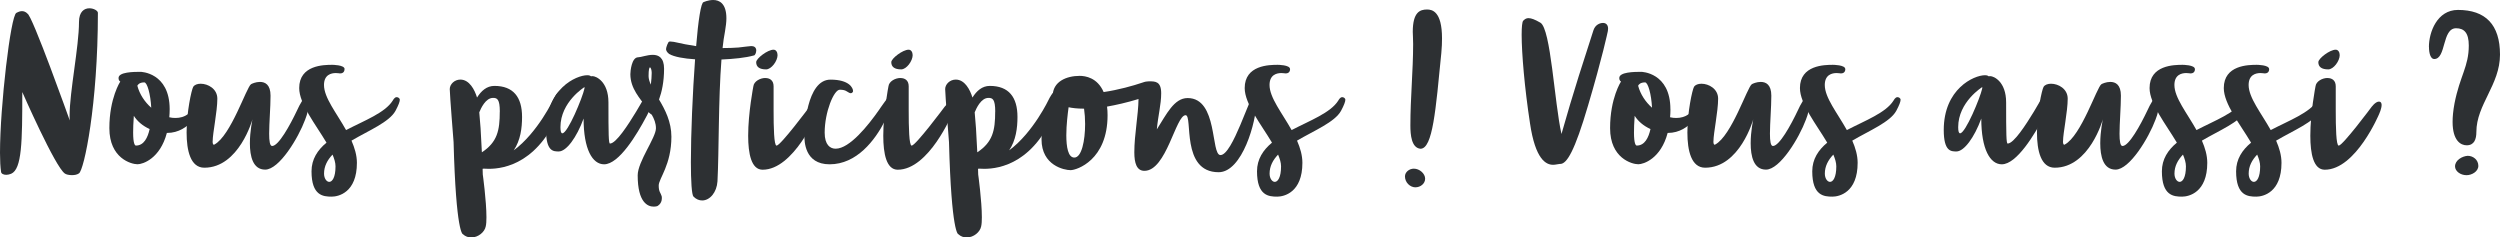 <?xml version="1.0" encoding="UTF-8"?>
<svg id="Ebene_2" data-name="Ebene 2" xmlns="http://www.w3.org/2000/svg" viewBox="0 0 470.92 44.73">
  <defs>
    <style>
      .cls-1 {
        fill: #2d3033;
      }
    </style>
  </defs>
  <g id="Ebene_1-2" data-name="Ebene 1">
    <g>
      <path class="cls-1" d="M4.13,2.1c.69,0,1.02.46,1.02.46.82,0,7.99,20.13,7.99,20.13-.03-.27-.03-.56-.03-.9,0-4.48,1.77-13.03,1.77-17.64,0-1.99,1.02-2.59,1.96-2.59.82,0,1.6.46,1.6.86,0,17.21-2.59,29.64-3.57,30.24-.39.27-.88.33-1.34.33-.56,0-1.08-.13-1.31-.3-1.83-1.23-8.02-15.35-8.02-15.35,0,9.38-.07,14.52-2.1,15.39-.33.13-.65.2-.92.2-.56,0-.95-.23-.98-.56-.13-.86-.2-2.09-.2-3.58C0,20.07,2,2.96,3.08,2.43c.43-.23.75-.33,1.05-.33h0Z"/>
      <path class="cls-1" d="M31.96,20.6c0,.53-.03,1.03-.07,1.49.39.1.79.13,1.18.13,1.7,0,3.21-.9,3.93-2.98,0,0,.23-.8.72-.8.03,0,.1.03.13.03.2.07.26.23.26.5,0,.56-.33,1.36-.33,1.36.03.03-1.87,4.71-6.32,4.71h-.03c-1.28,4.84-4.52,5.9-5.53,5.9-1.18,0-5.3-1.13-5.3-6.8s2.06-8.79,2.06-8.79c0,0-.33-.1-.33-.66,0-1.13,2.82-1.16,4.13-1.16,0,0,5.5.07,5.5,7.06h0ZM28.19,24.31c-1.38-.63-2.33-1.49-2.98-2.49-.1,1.33-.13,2.39-.13,3.15,0,2.09.33,2.45.52,2.45,1.51,0,2.23-1.49,2.59-3.12h0ZM25.87,16.15c.43,1.62,1.41,3.08,2.62,4.14-.13-2.52-.75-4.77-1.31-4.77-.88,0-1.21.4-1.31.63h0Z"/>
      <path class="cls-1" d="M40.05,26.6c0,.4.07.66.23.66.03,0,.07,0,.1-.03,3.11-1.66,6.06-10.84,6.91-11.37.16-.1.88-.43,1.67-.43.98,0,2,.5,2,2.59,0,2.22-.26,5.14-.26,7.16,0,1.39.13,2.32.56,2.32,1.21,0,3.34-3.85,4.72-6.76.46-1,1.21-2.49,1.83-2.49.43,0,.46.5.46.8,0,.93-.39,2.49-.79,3.48-1.28,3.45-4.88,9.42-7.53,9.42-2.32,0-2.88-2.52-2.88-4.97,0-2.29.49-4.51.49-4.51,0,0-2.52,9.12-9.07,9.12-2.59,0-3.34-3.18-3.34-6.63,0-3.85.92-8.02,1.24-8.59.23-.4.79-.6,1.41-.6,1.38,0,3.14.96,3.14,2.82,0,2.42-.88,6.47-.88,8.02h-.01Z"/>
      <path class="cls-1" d="M64.9,13c0,.76-.59.83-.85.83-.13,0-.39-.07-.79-.07-.85,0-2.23.3-2.23,2.25,0,2.39,2.36,5.27,4.16,8.49,3.5-1.82,7.33-3.25,8.78-5.54.07-.1.33-.66.75-.66.23,0,.59.17.59.5s-.23.99-.82,2.09c-1.18,2.12-5.01,3.68-8.28,5.6.59,1.36,1.02,2.75,1.02,4.18,0,5.6-3.47,6.37-4.75,6.37-1.6,0-3.8-.17-3.8-4.77,0-2.29,1.15-4.01,2.82-5.4-2.03-3.42-5.14-7.29-5.14-10.28,0-4.34,4.65-4.38,6.22-4.38,0,0,2.33,0,2.33.8h0ZM62.64,29.12c-.98,1.03-1.6,2.19-1.6,3.58,0,.93.49,1.56.98,1.56.56,0,1.18-.83,1.18-2.92,0-.7-.23-1.43-.56-2.22h0Z"/>
      <path class="cls-1" d="M98.34,22.02c0,2.09-.29,4.41-1.57,6.3,4.55-3.35,7.5-9.65,7.5-9.65,0,0,.75-1.59,1.41-1.59.07,0,.1,0,.16.03.26.13.36.43.36.83,0,.8-.36,1.82-.36,1.89-4,10.94-10.9,11.97-13.75,11.97-.39,0-.72-.03-.92-.03-.1,0-.2,0-.26.03,0,.36,0,.66.03,1.06,0,0,.69,4.97.69,8.06,0,.7-.03,1.29-.13,1.72-.2,1.06-1.41,2.09-2.72,2.09-.56,0-1.11-.17-1.6-.63,0,0-1.28-.07-1.74-17.34,0,0-.72-9.02-.72-9.98,0-.9.88-1.79,2-1.79,1.7,0,2.69,1.92,3.14,3.38.79-1.26,1.83-2.19,3.27-2.19,3.57,0,5.21,2.12,5.21,5.84h0ZM94.15,21.03c0-2.39-.52-2.59-1.28-2.59-1.41,0-2.29,1.99-2.59,2.72.16,1.56.33,3.88.49,7.53,2.91-1.92,3.37-4.11,3.37-7.66h0Z"/>
      <path class="cls-1" d="M122.67,19.27c0,1.13-.92,2.69-.92,2.69-1.77,3.35-5.14,8.99-7.96,8.99-2.19,0-3.86-2.82-3.86-8.62-1.31,3.58-3.24,6.2-4.68,6.2-1.02,0-2.39,0-2.39-4.05,0-7.73,5.67-10.31,7.76-10.31.33,0,.56.07.69.2.1,0,.2-.03.29-.03.69,0,3.01,1.03,3.01,4.94,0,6.03.03,7.76.29,7.76,1.15,0,3.44-3.55,4.94-6.03l1.11-1.89c.03-.07.49-.83,1.01-.83.46,0,.69.53.69.99h.02ZM105.93,25.11c1.02,0,3.8-6.73,4.16-8.42,0-.1,0-.2.03-.3,0,0-4.55,2.79-4.55,7.56,0,.83.13,1.16.36,1.16Z"/>
      <path class="cls-1" d="M121.88,20.9s.03-.2.07-.46c-1.41-1.89-3.21-3.78-3.21-6.47,0-.53.23-3.18,1.47-3.18.52,0,1.7-.46,2.75-.46,1.11,0,2.13.53,2.13,2.62,0,2.45-.43,4.38-.95,5.8,1.15,1.92,2.33,4.21,2.33,7,0,5.31-2.39,7.89-2.39,9.19,0,1.23.36,1.33.56,2.02.03.13.03.27.03.4,0,1.06-.85,1.46-.85,1.46,0,0-.26.1-.69.1-1.08,0-3.01-.73-3.01-5.9,0-2.55,3.44-7.1,3.44-8.85,0-.93-.33-1.79-.82-2.62l-.03.03-.82-.66v-.02ZM122.6,15.95c.1-.86.16-1.66.16-2.22,0-.53-.16-1.03-.33-1.03-.13,0-.26.4-.26,1.62,0,.5.16,1.06.43,1.62h0Z"/>
      <path class="cls-1" d="M142.45,9.52c0,.43-.23.93-.46.93-1.54.43-3.77.66-6.09.76-.59,7.53-.46,17.34-.75,22.94-.13,2.09-1.44,3.61-2.88,3.61-.56,0-1.11-.2-1.64-.73-.33-.33-.49-2.88-.49-6.5,0-5.37.33-13.1.79-19.36-2.13-.13-3.93-.46-4.88-1-.16-.1-.46-.43-.52-.63-.03-.07-.07-.2-.07-.3,0-.3.39-1.39.59-1.39.07-.03.16-.03.23-.03.16,0,.39.03.66.07,1.44.33,2.82.6,4.19.8.39-4.81.92-8.29,1.41-8.29,0,0,.85-.4,1.8-.4,1.15,0,2.49.63,2.49,3.45,0,.7-.1,1.49-.26,2.45-.2.96-.33,2.02-.46,3.15h.16c.98,0,1.9-.03,2.82-.1.98-.1,2.1-.27,2.39-.27.46,0,.95.13.98.83h0Z"/>
      <path class="cls-1" d="M144.18,14.7c.82,0,1.54.43,1.54,1.56v4.51c0,3.22.07,6.66.56,6.66.75,0,6.09-7.16,6.09-7.16,0,0,.79-1.13,1.47-1.13.43,0,.52.36.52.63,0,.7-.46,1.69-.46,1.69,0,0-4.39,10.51-10.25,10.51-2.13,0-2.72-3.02-2.72-6.4,0-4.34.98-9.32.98-9.32.1-.9,1.24-1.56,2.26-1.56h.01ZM146.47,10.35c0,1.16-1.18,2.72-2.16,2.72-1.24,0-1.87-.46-1.87-1.36,0-.7,2.16-2.35,3.27-2.35.49,0,.75.5.75.99h0Z"/>
      <path class="cls-1" d="M168.28,18.38c0,1.46-1.6,4.41-1.6,4.41-1.87,3.65-5.3,8.16-10.41,8.16-4.75,0-4.75-4.41-4.75-5.44s.36-10.51,4.91-10.51c3.57,0,4.26,1.59,4.26,2.16,0,.2-.23.4-.43.4-.07,0-.2-.03-.33-.1-.43-.2-.62-.56-1.74-.56s-2.85,4.21-2.85,8.09c0,2.32,1.05,3.02,2.06,3.02,2.65,0,6.16-4.41,8.22-7.36,0,0,1.93-2.92,2.39-2.92.2,0,.26.46.26.66h.01Z"/>
      <path class="cls-1" d="M169.63,14.7c.82,0,1.54.43,1.54,1.56v4.51c0,3.22.07,6.66.56,6.66.75,0,6.09-7.16,6.09-7.16,0,0,.79-1.13,1.47-1.13.43,0,.52.36.52.63,0,.7-.46,1.69-.46,1.69,0,0-4.39,10.51-10.25,10.51-2.13,0-2.72-3.02-2.72-6.4,0-4.34.98-9.32.98-9.32.1-.9,1.24-1.56,2.26-1.56h.01ZM171.92,10.35c0,1.16-1.18,2.72-2.16,2.72-1.24,0-1.87-.46-1.87-1.36,0-.7,2.16-2.35,3.27-2.35.49,0,.75.5.75.99h0Z"/>
      <path class="cls-1" d="M191.66,22.02c0,2.09-.29,4.41-1.57,6.3,4.55-3.35,7.5-9.65,7.5-9.65,0,0,.75-1.59,1.41-1.59.07,0,.1,0,.16.03.26.13.36.43.36.83,0,.8-.36,1.82-.36,1.89-3.99,10.94-10.9,11.97-13.75,11.97-.39,0-.72-.03-.92-.03-.1,0-.2,0-.26.03,0,.36,0,.66.03,1.06,0,0,.69,4.97.69,8.06,0,.7-.03,1.29-.13,1.72-.2,1.06-1.41,2.09-2.72,2.09-.56,0-1.11-.17-1.6-.63,0,0-1.28-.07-1.74-17.34,0,0-.72-9.02-.72-9.98,0-.9.88-1.79,2-1.79,1.7,0,2.69,1.92,3.14,3.38.79-1.26,1.83-2.19,3.27-2.19,3.57,0,5.21,2.12,5.21,5.84h0ZM187.47,21.03c0-2.39-.52-2.59-1.28-2.59-1.41,0-2.29,1.99-2.59,2.72.16,1.56.33,3.88.49,7.53,2.91-1.92,3.37-4.11,3.37-7.66h0Z"/>
      <path class="cls-1" d="M236.66,19.24c0,3.65-2.65,13.2-7.11,13.2-7.17,0-4.81-10.74-6.22-10.74-1.87,0-3.6,10.48-7.76,10.48-1.47,0-1.9-1.49-1.9-3.48,0-3.35.75-6.96.79-10.05-2.29.7-4.26,1.13-5.93,1.43.07.5.1,1.03.1,1.62,0,8.46-5.8,10.35-6.97,10.35s-5.47-.86-5.47-5.8c0-3.32,1.28-5.8,2.13-7.06-.03-.4-.03-.76-.03-1.09,0-2.75,2.62-3.81,5.08-3.81,1.08,0,3.34.33,4.52,3.05,2.75-.4,5.57-1.19,7.33-1.79.46-.17.85-.23,1.18-.23h.07c1.15,0,2.26,0,2.26,2.25,0,2.12-.59,4.24-.82,6.8,1.8-2.82,3.24-5.9,5.8-5.9,5.76,0,4.32,10.74,6.19,10.74,2.29,0,5.57-11.34,6.32-11.34.29,0,.46.53.46,1.39l-.02-.02ZM201.29,20.2c-.16,1.16-.43,3.32-.43,5.27,0,2.22.33,4.21,1.51,4.21,1.38,0,2.03-3.18,2.03-6.33,0-.99-.07-1.99-.2-2.88-1.31,0-2.29-.13-2.91-.27Z"/>
      <path class="cls-1" d="M243.01,13c0,.76-.59.83-.85.83-.13,0-.39-.07-.79-.07-.85,0-2.23.3-2.23,2.25,0,2.39,2.36,5.27,4.16,8.49,3.5-1.82,7.33-3.25,8.78-5.54.07-.1.33-.66.75-.66.23,0,.59.17.59.5s-.23.99-.82,2.09c-1.18,2.12-5.01,3.68-8.28,5.6.59,1.36,1.01,2.75,1.01,4.18,0,5.6-3.47,6.37-4.75,6.37-1.6,0-3.8-.17-3.8-4.77,0-2.29,1.15-4.01,2.82-5.4-2.03-3.42-5.14-7.29-5.14-10.28,0-4.34,4.65-4.38,6.22-4.38,0,0,2.32,0,2.32.8h.01ZM240.75,29.12c-.98,1.03-1.6,2.19-1.6,3.58,0,.93.49,1.56.98,1.56.56,0,1.18-.83,1.18-2.92,0-.7-.23-1.43-.56-2.22h0Z"/>
      <path class="cls-1" d="M266.65,35.29c-1.05,0-2-.93-2-2.06,0-.83.82-1.46,1.67-1.46,1.08,0,2.13.93,2.13,1.89s-.92,1.62-1.8,1.62h0ZM267.57,28.02c2.32,0,2.88-7.36,3.93-18.04.1-1.06.13-1.96.13-2.75,0-5.11-1.87-5.44-2.82-5.44-1.31,0-2.69.46-2.69,4.21,0,.56.07,1.16.07,2.29,0,5.04-.52,10.11-.52,15.35,0,1.76.2,4.21,1.9,4.38Z"/>
      <path class="cls-1" d="M287.94,3.42c.49,0,1.15.23,2.23.86,1.96,1.19,2.62,14.95,3.96,20.96.85-2.79,1.44-5.47,6.03-19.56.36-1.06,1.24-1.36,1.8-1.36.59,0,.95.4.95,1.06,0,.33-.07.6-.07.6,0,0-.98,4.71-3.7,13.89-2.52,8.59-4,11.01-5.24,11.01h-.1c-.07,0-.13.03-.2.03-.2,0-.56.13-1.05.13-1.31,0-3.34-.96-4.35-7.83-1.02-6.67-1.57-13.16-1.57-16.68,0-1.46.1-2.42.29-2.62.26-.27.56-.5,1.01-.5h.01Z"/>
      <path class="cls-1" d="M314.66,20.6c0,.53-.03,1.03-.07,1.49.39.1.79.13,1.18.13,1.7,0,3.21-.9,3.93-2.98,0,0,.23-.8.72-.8.03,0,.1.03.13.03.2.07.26.23.26.5,0,.56-.33,1.36-.33,1.36.03.03-1.87,4.71-6.32,4.71h-.03c-1.28,4.84-4.52,5.9-5.53,5.9-1.18,0-5.31-1.13-5.31-6.8s2.06-8.79,2.06-8.79c0,0-.33-.1-.33-.66,0-1.13,2.82-1.16,4.13-1.16,0,0,5.5.07,5.5,7.06h0ZM310.9,24.31c-1.38-.63-2.33-1.49-2.98-2.49-.1,1.33-.13,2.39-.13,3.15,0,2.09.33,2.45.52,2.45,1.51,0,2.23-1.49,2.59-3.12h0ZM308.57,16.15c.43,1.62,1.41,3.08,2.62,4.14-.13-2.52-.75-4.77-1.31-4.77-.88,0-1.21.4-1.31.63h0Z"/>
      <path class="cls-1" d="M322.75,26.6c0,.4.07.66.23.66.03,0,.07,0,.1-.03,3.11-1.66,6.06-10.84,6.91-11.37.16-.1.88-.43,1.67-.43.98,0,2,.5,2,2.59,0,2.22-.26,5.14-.26,7.16,0,1.39.13,2.32.56,2.32,1.21,0,3.34-3.85,4.72-6.76.46-1,1.21-2.49,1.83-2.49.43,0,.46.5.46.8,0,.93-.39,2.49-.79,3.48-1.28,3.45-4.88,9.42-7.53,9.42-2.33,0-2.88-2.52-2.88-4.97,0-2.29.49-4.51.49-4.51,0,0-2.52,9.12-9.07,9.12-2.59,0-3.34-3.18-3.34-6.63,0-3.85.92-8.02,1.24-8.59.23-.4.79-.6,1.41-.6,1.38,0,3.14.96,3.14,2.82,0,2.42-.88,6.47-.88,8.02h0Z"/>
      <path class="cls-1" d="M347.6,13c0,.76-.59.83-.85.83-.13,0-.39-.07-.79-.07-.85,0-2.23.3-2.23,2.25,0,2.39,2.36,5.27,4.16,8.49,3.5-1.82,7.33-3.25,8.78-5.54.07-.1.33-.66.75-.66.23,0,.59.17.59.5s-.23.99-.82,2.09c-1.18,2.12-5.01,3.68-8.28,5.6.59,1.36,1.01,2.75,1.01,4.18,0,5.6-3.47,6.37-4.75,6.37-1.6,0-3.8-.17-3.8-4.77,0-2.29,1.15-4.01,2.82-5.4-2.03-3.42-5.14-7.29-5.14-10.28,0-4.34,4.65-4.38,6.22-4.38,0,0,2.32,0,2.32.8h.01ZM345.34,29.12c-.98,1.03-1.6,2.19-1.6,3.58,0,.93.49,1.56.98,1.56.56,0,1.18-.83,1.18-2.92,0-.7-.23-1.43-.56-2.22h0Z"/>
      <path class="cls-1" d="M385.95,19.27c0,1.13-.92,2.69-.92,2.69-1.77,3.35-5.14,8.99-7.96,8.99-2.19,0-3.86-2.82-3.86-8.62-1.31,3.58-3.24,6.2-4.68,6.2-1.02,0-2.39,0-2.39-4.05,0-7.73,5.67-10.31,7.76-10.31.33,0,.56.07.69.2.1,0,.2-.03.29-.03.69,0,3.01,1.03,3.01,4.94,0,6.03.03,7.76.29,7.76,1.15,0,3.44-3.55,4.95-6.03l1.11-1.89c.03-.07.49-.83,1.01-.83.46,0,.69.53.69.99h0ZM369.22,25.11c1.01,0,3.8-6.73,4.16-8.42,0-.1,0-.2.03-.3,0,0-4.55,2.79-4.55,7.56,0,.83.13,1.16.36,1.16Z"/>
      <path class="cls-1" d="M388.6,26.6c0,.4.07.66.23.66.03,0,.07,0,.1-.03,3.11-1.66,6.06-10.84,6.91-11.37.16-.1.88-.43,1.67-.43.98,0,2,.5,2,2.59,0,2.22-.26,5.14-.26,7.16,0,1.39.13,2.32.56,2.32,1.21,0,3.34-3.85,4.72-6.76.46-1,1.21-2.49,1.83-2.49.43,0,.46.5.46.8,0,.93-.39,2.49-.79,3.48-1.28,3.45-4.88,9.42-7.53,9.42-2.33,0-2.88-2.52-2.88-4.97,0-2.29.49-4.51.49-4.51,0,0-2.52,9.12-9.07,9.12-2.59,0-3.34-3.18-3.34-6.63,0-3.85.92-8.02,1.24-8.59.23-.4.79-.6,1.41-.6,1.38,0,3.14.96,3.14,2.82,0,2.42-.88,6.47-.88,8.02h0Z"/>
      <path class="cls-1" d="M413.46,13c0,.76-.59.83-.85.83-.13,0-.39-.07-.79-.07-.85,0-2.23.3-2.23,2.25,0,2.39,2.36,5.27,4.16,8.49,3.5-1.82,7.33-3.25,8.78-5.54.07-.1.33-.66.75-.66.23,0,.59.17.59.5s-.23.99-.82,2.09c-1.18,2.12-5.01,3.68-8.28,5.6.59,1.36,1.01,2.75,1.01,4.18,0,5.6-3.47,6.37-4.75,6.37-1.6,0-3.8-.17-3.8-4.77,0-2.29,1.15-4.01,2.82-5.4-2.03-3.42-5.14-7.29-5.14-10.28,0-4.34,4.65-4.38,6.22-4.38,0,0,2.32,0,2.32.8h.01ZM411.2,29.12c-.98,1.03-1.6,2.19-1.6,3.58,0,.93.49,1.56.98,1.56.56,0,1.18-.83,1.18-2.92,0-.7-.23-1.43-.56-2.22h0Z"/>
      <path class="cls-1" d="M427.44,13c0,.76-.59.83-.85.83-.13,0-.39-.07-.79-.07-.85,0-2.23.3-2.23,2.25,0,2.39,2.36,5.27,4.16,8.49,3.5-1.82,7.33-3.25,8.78-5.54.07-.1.33-.66.75-.66.23,0,.59.17.59.5s-.23.99-.82,2.09c-1.18,2.12-5.01,3.68-8.28,5.6.59,1.36,1.01,2.75,1.01,4.18,0,5.6-3.47,6.37-4.75,6.37-1.6,0-3.8-.17-3.8-4.77,0-2.29,1.15-4.01,2.82-5.4-2.03-3.42-5.14-7.29-5.14-10.28,0-4.34,4.65-4.38,6.22-4.38,0,0,2.32,0,2.32.8h.01ZM425.18,29.12c-.98,1.03-1.6,2.19-1.6,3.58,0,.93.49,1.56.98,1.56.56,0,1.18-.83,1.18-2.92,0-.7-.23-1.43-.56-2.22h0Z"/>
      <path class="cls-1" d="M438.44,14.7c.82,0,1.54.43,1.54,1.56v4.51c0,3.22.07,6.66.56,6.66.75,0,6.09-7.16,6.09-7.16,0,0,.79-1.13,1.47-1.13.43,0,.52.36.52.63,0,.7-.46,1.69-.46,1.69,0,0-4.39,10.51-10.25,10.51-2.13,0-2.72-3.02-2.72-6.4,0-4.34.98-9.32.98-9.32.1-.9,1.24-1.56,2.26-1.56h.01ZM440.73,10.35c0,1.16-1.18,2.72-2.16,2.72-1.24,0-1.87-.46-1.87-1.36,0-.7,2.16-2.35,3.27-2.35.49,0,.75.5.75.99h.01Z"/>
      <path class="cls-1" d="M457.53,8.83c0-2.75,1.54-6.96,5.47-6.96,5.17,0,7.92,2.75,7.92,8.42s-4.45,9.42-4.45,14.56c0,1.36-.39,2.52-1.83,2.52-1.08,0-2.65-.83-2.65-4.41,0-.96.1-2.09.36-3.48,1.02-5.21,2.69-6.93,2.69-10.91,0-2.39-.88-3.25-2.39-3.25-2.69,0-1.83,5.8-4.13,5.8-.62,0-.98-.96-.98-2.29h0ZM462.45,31.34c0,.9,1.01,1.66,2.16,1.66,1.01,0,2.23-.7,2.23-1.76,0-1.13-.98-1.89-2-1.89-1.05.07-2.39.83-2.39,1.99h0Z"/>
    </g>
  </g>
</svg>